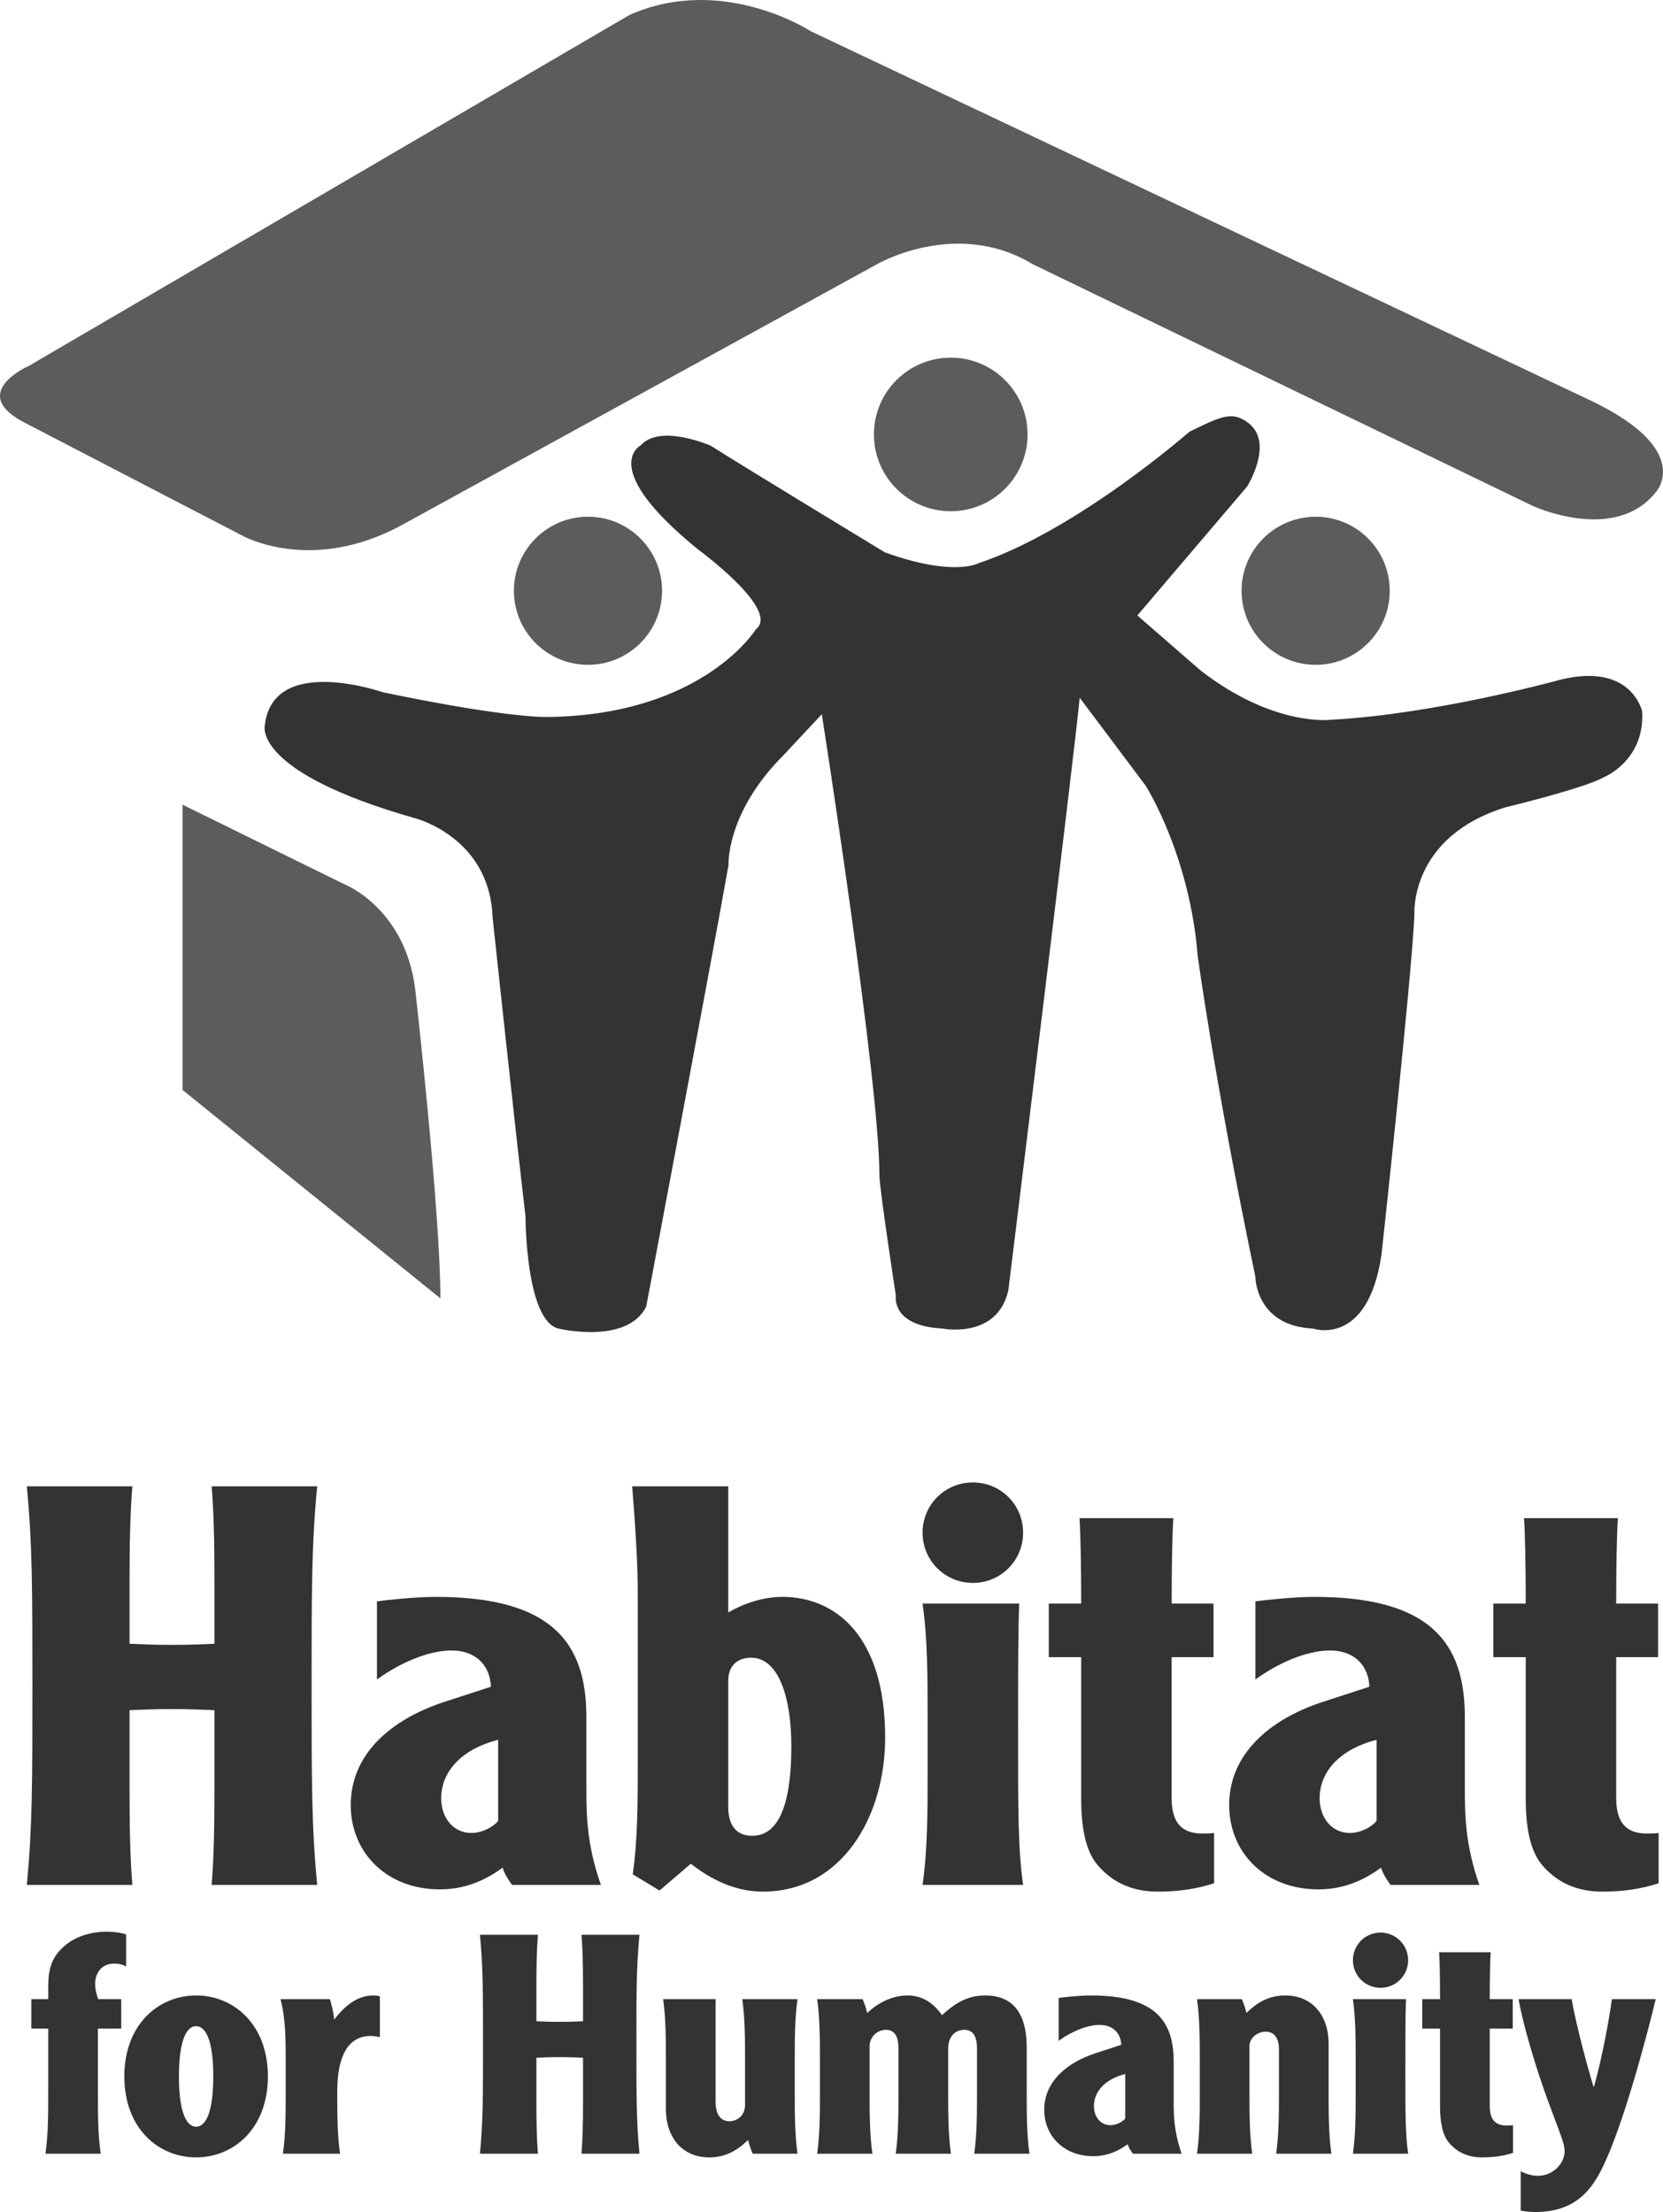 <?xml version="1.0" encoding="UTF-8"?>
<svg width="100px" height="133px" viewBox="0 0 100 133" version="1.1" xmlns="http://www.w3.org/2000/svg" xmlns:xlink="http://www.w3.org/1999/xlink">
    <title>E92C879F-9795-4030-B19D-3007BB9A29BC</title>
    <g id="about-us-page-desktop-r6" stroke="none" stroke-width="1" fill="none" fill-rule="evenodd">
        <g id="Pnmc-about-sustainability-2022-desktop-r6" transform="translate(-924, -3392)">
            <g id="Group-16" transform="translate(534, 3224)">
                <g id="habitat-logo" transform="translate(390, 168)">
                    <path d="M7.958,89.369 C7.825,91.013 7.79,92.926 7.79,94.974 L7.79,98.834 C8.529,98.867 9.268,98.901 10.343,98.901 C11.417,98.901 12.156,98.867 12.895,98.834 L12.895,94.974 C12.895,92.926 12.862,91.013 12.727,89.369 L19.074,89.369 C18.737,92.826 18.737,95.645 18.737,101.351 C18.737,107.057 18.737,109.876 19.074,113.334 L12.727,113.334 C12.862,111.689 12.895,109.776 12.895,107.728 L12.895,102.828 C12.156,102.795 11.417,102.761 10.343,102.761 C9.268,102.761 8.529,102.795 7.79,102.828 L7.79,107.728 C7.79,109.776 7.825,111.689 7.958,113.334 L1.612,113.334 C1.948,109.876 1.948,107.057 1.948,101.351 C1.948,95.645 1.948,92.826 1.612,89.369 L7.958,89.369 Z" id="Fill-1" fill="#333333"></path>
                    <path d="M29.955,104.608 C27.839,105.144 26.53,106.453 26.53,108.132 C26.53,109.306 27.269,110.212 28.343,110.212 C29.048,110.212 29.754,109.776 29.955,109.475 L29.955,104.608 Z M22.668,96.283 C23.138,96.216 24.952,96.015 26.194,96.015 C33.145,96.015 35.26,98.734 35.26,103.231 L35.26,107.427 C35.26,109.038 35.26,110.85 36.134,113.334 L30.794,113.334 C30.392,112.797 30.257,112.428 30.223,112.294 C29.317,112.965 28.074,113.602 26.463,113.602 C23.206,113.602 21.09,111.354 21.09,108.534 C21.09,105.446 23.54,103.366 26.731,102.325 L29.518,101.418 C29.484,100.244 28.712,99.237 27.134,99.237 C26.059,99.237 24.381,99.74 22.668,100.982 L22.668,96.283 Z" id="Fill-3" fill="#333333"></path>
                    <path d="M43.791,108.635 C43.791,109.608 44.159,110.38 45.235,110.38 C46.611,110.38 47.585,108.97 47.585,104.976 C47.585,102.124 46.846,99.673 45.168,99.673 C44.261,99.673 43.791,100.244 43.791,101.049 L43.791,108.635 Z M43.791,89.369 L43.791,96.955 C44.63,96.451 45.839,96.015 47.048,96.015 C50.238,96.015 53.227,98.364 53.227,104.473 C53.227,109.205 50.641,113.737 45.872,113.737 C44.597,113.737 43.119,113.301 41.541,112.059 L39.66,113.671 L38.049,112.696 C38.351,110.548 38.351,108.266 38.351,105.85 L38.351,96.216 C38.351,94.974 38.351,93.597 38.014,89.369 L43.791,89.369 Z" id="Fill-5" fill="#333333"></path>
                    <path d="M61.286,96.417 C61.219,98.163 61.219,100.713 61.219,104.338 C61.219,108.904 61.219,111.186 61.522,113.334 L55.477,113.334 C55.779,111.186 55.779,108.904 55.779,106.486 L55.779,103.264 C55.779,100.848 55.779,98.565 55.477,96.417 L61.286,96.417 Z M58.5,89.134 C60.179,89.134 61.522,90.476 61.522,92.154 C61.522,93.832 60.179,95.175 58.5,95.175 C56.82,95.175 55.477,93.832 55.477,92.154 C55.477,90.476 56.82,89.134 58.5,89.134 L58.5,89.134 Z" id="Fill-7" fill="#333333"></path>
                    <path d="M70.555,91.282 C70.487,92.322 70.454,94.303 70.454,96.417 L72.973,96.417 L72.973,99.64 L70.454,99.64 L70.454,108.098 C70.454,109.475 70.958,110.246 72.301,110.246 C72.503,110.246 72.704,110.246 73.006,110.212 L73.006,113.233 C71.899,113.602 70.756,113.737 69.615,113.737 C68.103,113.737 66.895,113.199 65.988,112.125 C65.282,111.287 65.014,109.876 65.014,108.165 L65.014,99.64 L63.067,99.64 L63.067,96.417 L65.014,96.417 C65.014,94.303 64.98,92.322 64.913,91.282 L70.555,91.282 Z" id="Fill-9" fill="#333333"></path>
                    <path d="M82.778,104.608 C80.663,105.144 79.353,106.453 79.353,108.132 C79.353,109.306 80.092,110.212 81.167,110.212 C81.872,110.212 82.577,109.776 82.778,109.475 L82.778,104.608 Z M75.491,96.283 C75.962,96.216 77.775,96.015 79.018,96.015 C85.969,96.015 88.084,98.734 88.084,103.231 L88.084,107.427 C88.084,109.038 88.084,110.85 88.957,113.334 L83.619,113.334 C83.215,112.797 83.081,112.428 83.048,112.294 C82.141,112.965 80.899,113.602 79.286,113.602 C76.029,113.602 73.913,111.354 73.913,108.534 C73.913,105.446 76.365,103.366 79.554,102.325 L82.342,101.418 C82.309,100.244 81.536,99.237 79.957,99.237 C78.883,99.237 77.204,99.74 75.491,100.982 L75.491,96.283 Z" id="Fill-11" fill="#333333"></path>
                    <path d="M97.285,91.282 C97.219,92.322 97.185,94.303 97.185,96.417 L99.704,96.417 L99.704,99.64 L97.185,99.64 L97.185,108.098 C97.185,109.475 97.689,110.246 99.032,110.246 C99.234,110.246 99.435,110.246 99.737,110.212 L99.737,113.233 C98.63,113.602 97.488,113.737 96.346,113.737 C94.835,113.737 93.626,113.199 92.719,112.125 C92.014,111.287 91.746,109.876 91.746,108.165 L91.746,99.64 L89.798,99.64 L89.798,96.417 L91.746,96.417 C91.746,94.303 91.712,92.322 91.644,91.282 L97.285,91.282 Z" id="Fill-13" fill="#333333"></path>
                    <path d="M7.585,118.248 C7.512,118.192 7.272,118.064 6.867,118.064 C6.091,118.064 5.722,118.654 5.722,119.282 C5.722,119.649 5.834,120.019 5.906,120.203 L7.29,120.203 L7.29,121.973 L5.888,121.973 L5.888,125.734 C5.888,127.062 5.888,128.317 6.054,129.497 L2.734,129.497 C2.9,128.317 2.9,127.062 2.9,125.734 L2.9,121.973 L1.885,121.973 L1.885,120.203 L2.9,120.203 L2.9,119.483 C2.9,118.396 3.085,117.658 3.952,116.939 C4.69,116.349 5.611,116.146 6.424,116.146 C6.867,116.146 7.346,116.22 7.585,116.313 L7.585,118.248 Z" id="Fill-15" fill="#333333"></path>
                    <path d="M10.76,124.85 C10.76,127.081 11.239,127.873 11.793,127.873 C12.346,127.873 12.825,127.081 12.825,124.85 C12.825,122.618 12.346,121.825 11.793,121.825 C11.239,121.825 10.76,122.618 10.76,124.85 M16.109,124.85 C16.109,127.984 14.043,129.717 11.793,129.717 C9.542,129.717 7.476,127.984 7.476,124.85 C7.476,121.714 9.542,119.98 11.793,119.98 C14.043,119.98 16.109,121.714 16.109,124.85" id="Fill-17" fill="#333333"></path>
                    <path d="M19.837,120.203 C19.948,120.534 20.077,121.143 20.095,121.438 C20.741,120.571 21.516,119.98 22.439,119.98 C22.641,119.98 22.752,120 22.844,120.036 L22.844,122.49 C22.641,122.434 22.383,122.415 22.291,122.415 C20.889,122.415 20.28,123.706 20.28,125.735 C20.28,127.062 20.28,128.317 20.446,129.497 L17.015,129.497 C17.18,128.317 17.18,127.062 17.18,125.735 L17.18,123.965 C17.18,122.636 17.18,121.383 16.867,120.203 L19.837,120.203 Z" id="Fill-19" fill="#333333"></path>
                    <path d="M32.347,116.331 C32.274,117.234 32.255,118.285 32.255,119.41 L32.255,121.53 C32.661,121.548 33.066,121.567 33.656,121.567 C34.248,121.567 34.653,121.548 35.058,121.53 L35.058,119.41 C35.058,118.285 35.04,117.234 34.966,116.331 L38.453,116.331 C38.269,118.23 38.269,119.778 38.269,122.913 C38.269,126.048 38.269,127.596 38.453,129.497 L34.966,129.497 C35.04,128.592 35.058,127.542 35.058,126.417 L35.058,123.725 C34.653,123.706 34.248,123.688 33.656,123.688 C33.066,123.688 32.661,123.706 32.255,123.725 L32.255,126.417 C32.255,127.542 32.274,128.592 32.347,129.497 L28.86,129.497 C29.045,127.596 29.045,126.048 29.045,122.913 C29.045,119.778 29.045,118.23 28.86,116.331 L32.347,116.331 Z" id="Fill-21" fill="#333333"></path>
                    <path d="M45.263,129.497 C45.133,129.219 45.042,128.907 44.986,128.666 C44.303,129.33 43.602,129.717 42.643,129.717 C41.075,129.717 40.042,128.574 40.042,126.803 L40.042,123.965 C40.042,122.636 40.042,121.383 39.876,120.203 L43.03,120.203 L43.03,126.38 C43.03,127.118 43.325,127.542 43.86,127.542 C44.322,127.542 44.801,127.21 44.801,126.564 L44.801,123.965 C44.801,122.636 44.801,121.383 44.635,120.203 L47.955,120.203 C47.79,121.383 47.79,122.636 47.79,123.965 L47.79,125.735 C47.79,127.062 47.79,128.317 47.955,129.497 L45.263,129.497 Z" id="Fill-23" fill="#333333"></path>
                    <path d="M51.869,120.203 C51.997,120.48 52.09,120.793 52.144,121.032 C52.828,120.406 53.657,119.98 54.58,119.98 C55.577,119.98 56.203,120.553 56.646,121.16 C57.311,120.571 58.048,119.98 59.247,119.98 C61.056,119.98 61.738,121.254 61.738,123.08 L61.738,125.735 C61.738,127.062 61.738,128.317 61.904,129.497 L58.583,129.497 C58.749,128.317 58.749,127.062 58.749,125.735 L58.749,123.172 C58.749,122.526 58.565,122.046 57.993,122.046 C57.366,122.046 57.016,122.526 57.016,123.172 L57.016,125.735 C57.016,127.062 57.016,128.317 57.182,129.497 L53.861,129.497 C54.026,128.317 54.026,127.062 54.026,125.735 L54.026,123.134 C54.026,122.526 53.842,122.046 53.27,122.046 C52.754,122.046 52.292,122.471 52.292,123.024 L52.292,125.735 C52.292,127.062 52.292,128.317 52.459,129.497 L49.138,129.497 C49.304,128.317 49.304,127.062 49.304,125.735 L49.304,123.965 C49.304,122.636 49.304,121.383 49.138,120.203 L51.869,120.203 Z" id="Fill-25" fill="#333333"></path>
                    <path d="M67.662,124.702 C66.5,124.997 65.78,125.715 65.78,126.639 C65.78,127.283 66.187,127.781 66.777,127.781 C67.164,127.781 67.551,127.542 67.662,127.376 L67.662,124.702 Z M63.659,120.129 C63.917,120.092 64.913,119.98 65.596,119.98 C69.415,119.98 70.576,121.475 70.576,123.946 L70.576,126.251 C70.576,127.136 70.576,128.132 71.056,129.497 L68.123,129.497 C67.902,129.202 67.828,128.999 67.81,128.924 C67.312,129.293 66.629,129.644 65.743,129.644 C63.954,129.644 62.792,128.409 62.792,126.859 C62.792,125.163 64.138,124.02 65.891,123.448 L67.422,122.95 C67.404,122.304 66.979,121.751 66.112,121.751 C65.522,121.751 64.6,122.028 63.659,122.71 L63.659,120.129 Z" id="Fill-27" fill="#333333"></path>
                    <path d="M74.673,120.203 C74.803,120.48 74.895,120.793 74.95,121.032 C75.632,120.368 76.333,119.98 77.293,119.98 C78.86,119.98 79.893,121.124 79.893,122.894 L79.893,125.735 C79.893,127.062 79.893,128.317 80.06,129.497 L76.739,129.497 C76.906,128.317 76.906,127.062 76.906,125.735 L76.906,123.19 C76.906,122.618 76.666,122.157 76.113,122.157 C75.651,122.157 75.134,122.49 75.134,123.042 L75.134,125.735 C75.134,127.062 75.134,128.317 75.3,129.497 L71.98,129.497 C72.146,128.317 72.146,127.062 72.146,125.735 L72.146,123.965 C72.146,122.636 72.146,121.383 71.98,120.203 L74.673,120.203 Z" id="Fill-29" fill="#333333"></path>
                    <path d="M84.545,120.203 C84.508,121.16 84.508,122.563 84.508,124.555 C84.508,127.062 84.508,128.317 84.674,129.497 L81.354,129.497 C81.52,128.317 81.52,127.062 81.52,125.735 L81.52,123.965 C81.52,122.636 81.52,121.383 81.354,120.203 L84.545,120.203 Z M83.013,116.201 C83.936,116.201 84.674,116.939 84.674,117.86 C84.674,118.783 83.936,119.52 83.013,119.52 C82.092,119.52 81.354,118.783 81.354,117.86 C81.354,116.939 82.092,116.201 83.013,116.201 L83.013,116.201 Z" id="Fill-31" fill="#333333"></path>
                    <path d="M89.637,117.381 C89.6,117.953 89.582,119.041 89.582,120.203 L90.965,120.203 L90.965,121.973 L89.582,121.973 L89.582,126.62 C89.582,127.376 89.859,127.8 90.596,127.8 C90.706,127.8 90.818,127.8 90.983,127.781 L90.983,129.441 C90.375,129.644 89.747,129.717 89.12,129.717 C88.29,129.717 87.626,129.422 87.128,128.832 C86.741,128.371 86.593,127.596 86.593,126.657 L86.593,121.973 L85.523,121.973 L85.523,120.203 L86.593,120.203 C86.593,119.041 86.575,117.953 86.538,117.381 L89.637,117.381 Z" id="Fill-33" fill="#333333"></path>
                    <path d="M94.508,120.203 C94.748,121.641 95.45,124.26 95.817,125.458 L95.855,125.458 C96.371,123.577 96.758,121.456 96.925,120.203 L99.563,120.203 C98.954,122.729 97.57,127.855 96.389,130.27 C95.781,131.506 94.858,133 92.331,133 C92.073,133 91.685,132.981 91.445,132.907 L91.445,130.547 C91.612,130.64 92.017,130.824 92.479,130.824 C93.438,130.824 94.083,130.031 94.083,129.349 C94.083,128.998 94.009,128.776 93.272,126.823 C92.276,124.204 91.519,121.438 91.317,120.203 L94.508,120.203 Z" id="Fill-35" fill="#333333"></path>
                    <path d="M61.79,26.122 C61.79,23.571 59.722,21.504 57.171,21.504 C54.62,21.504 52.551,23.571 52.551,26.122 C52.551,28.672 54.62,30.739 57.171,30.739 C59.722,30.739 61.79,28.672 61.79,26.122" id="Fill-37" fill="#5C5C5C"></path>
                    <path d="M39.811,35.521 C39.811,33.062 37.817,31.069 35.356,31.069 C32.896,31.069 30.902,33.062 30.902,35.521 C30.902,37.98 32.896,39.974 35.356,39.974 C37.817,39.974 39.811,37.98 39.811,35.521" id="Fill-39" fill="#5C5C5C"></path>
                    <path d="M83.568,35.521 C83.568,33.062 81.574,31.069 79.114,31.069 C76.654,31.069 74.658,33.062 74.658,35.521 C74.658,37.98 76.654,39.974 79.114,39.974 C81.574,39.974 83.568,37.98 83.568,35.521" id="Fill-41" fill="#5C5C5C"></path>
                    <path d="M45.457,37.83 C45.457,37.83 42.322,42.943 33.083,43.107 C33.083,43.107 30.939,43.272 23.02,41.623 C23.02,41.623 16.42,39.314 15.925,43.602 C15.925,43.602 15.1,46.406 24.999,49.209 C24.999,49.209 29.453,50.363 29.619,55.146 C29.619,55.146 30.938,67.514 31.598,73.121 C31.598,73.121 31.598,79.387 33.578,79.882 C33.578,79.882 37.703,80.872 38.858,78.562 C38.858,78.562 42.817,57.62 43.808,52.013 C43.808,52.013 43.642,48.879 47.107,45.416 L49.417,42.943 C49.417,42.943 52.881,65.019 52.881,70.647 C52.881,71.472 53.871,77.904 53.871,77.904 C53.871,77.904 53.541,79.717 56.676,79.882 C56.676,79.882 59.976,80.541 60.635,77.573 C60.635,77.573 64.595,45.416 64.925,41.953 L68.884,47.23 C68.884,47.23 71.524,51.353 72.019,57.454 C72.019,57.454 73.01,64.876 75.484,76.749 C75.484,76.749 75.485,79.717 78.949,79.882 C78.949,79.882 82.249,81.037 83.073,75.43 C83.073,75.43 84.889,58.774 85.053,54.981 C85.053,54.981 84.724,50.363 90.498,48.549 C90.498,48.549 95.283,47.395 96.437,46.736 C96.437,46.736 98.913,45.746 98.747,42.778 C98.747,42.778 98.086,39.645 93.467,40.964 C93.467,40.964 86.208,42.943 80.103,43.272 C80.103,43.272 76.639,43.767 72.184,40.304 L68.391,37.006 L74.99,29.255 C74.99,29.255 76.641,26.641 75.068,25.434 C74.111,24.7 73.474,25.009 71.524,25.957 C71.524,25.957 64.76,31.894 58.821,33.872 C58.821,33.872 57.337,34.697 53.212,33.213 C53.212,33.213 45.14,28.32 42.725,26.792 C42.725,26.792 39.683,25.462 38.528,26.781 C38.528,26.781 35.888,28.101 41.992,33.048 C41.992,33.048 46.942,36.676 45.457,37.83" id="Fill-43" fill="#333333"></path>
                    <g id="Group-47" fill="#5C5C5C">
                        <path d="M48.757,1.88 C48.757,1.88 43.477,-1.583 37.868,0.891 L1.736,21.999 C1.736,21.999 -2.058,23.648 1.572,25.462 L14.605,32.224 C14.605,32.224 18.73,34.533 24.174,31.564 L52.717,15.897 C52.717,15.897 57.501,13.093 62.121,15.897 L92.147,30.409 C92.147,30.409 97.097,32.718 99.571,29.586 C99.571,29.586 101.881,27.111 95.777,24.143 L48.757,1.88 Z" id="Fill-45"></path>
                    </g>
                    <path d="M20.709,53.167 C20.709,53.167 24.504,54.651 24.999,59.763 C24.999,59.763 26.484,72.956 26.484,78.068 L10.976,65.535 L10.976,48.384 L20.709,53.167 Z" id="Fill-48" fill="#5C5C5C"></path>
                </g>
            </g>
        </g>
    </g>
</svg>